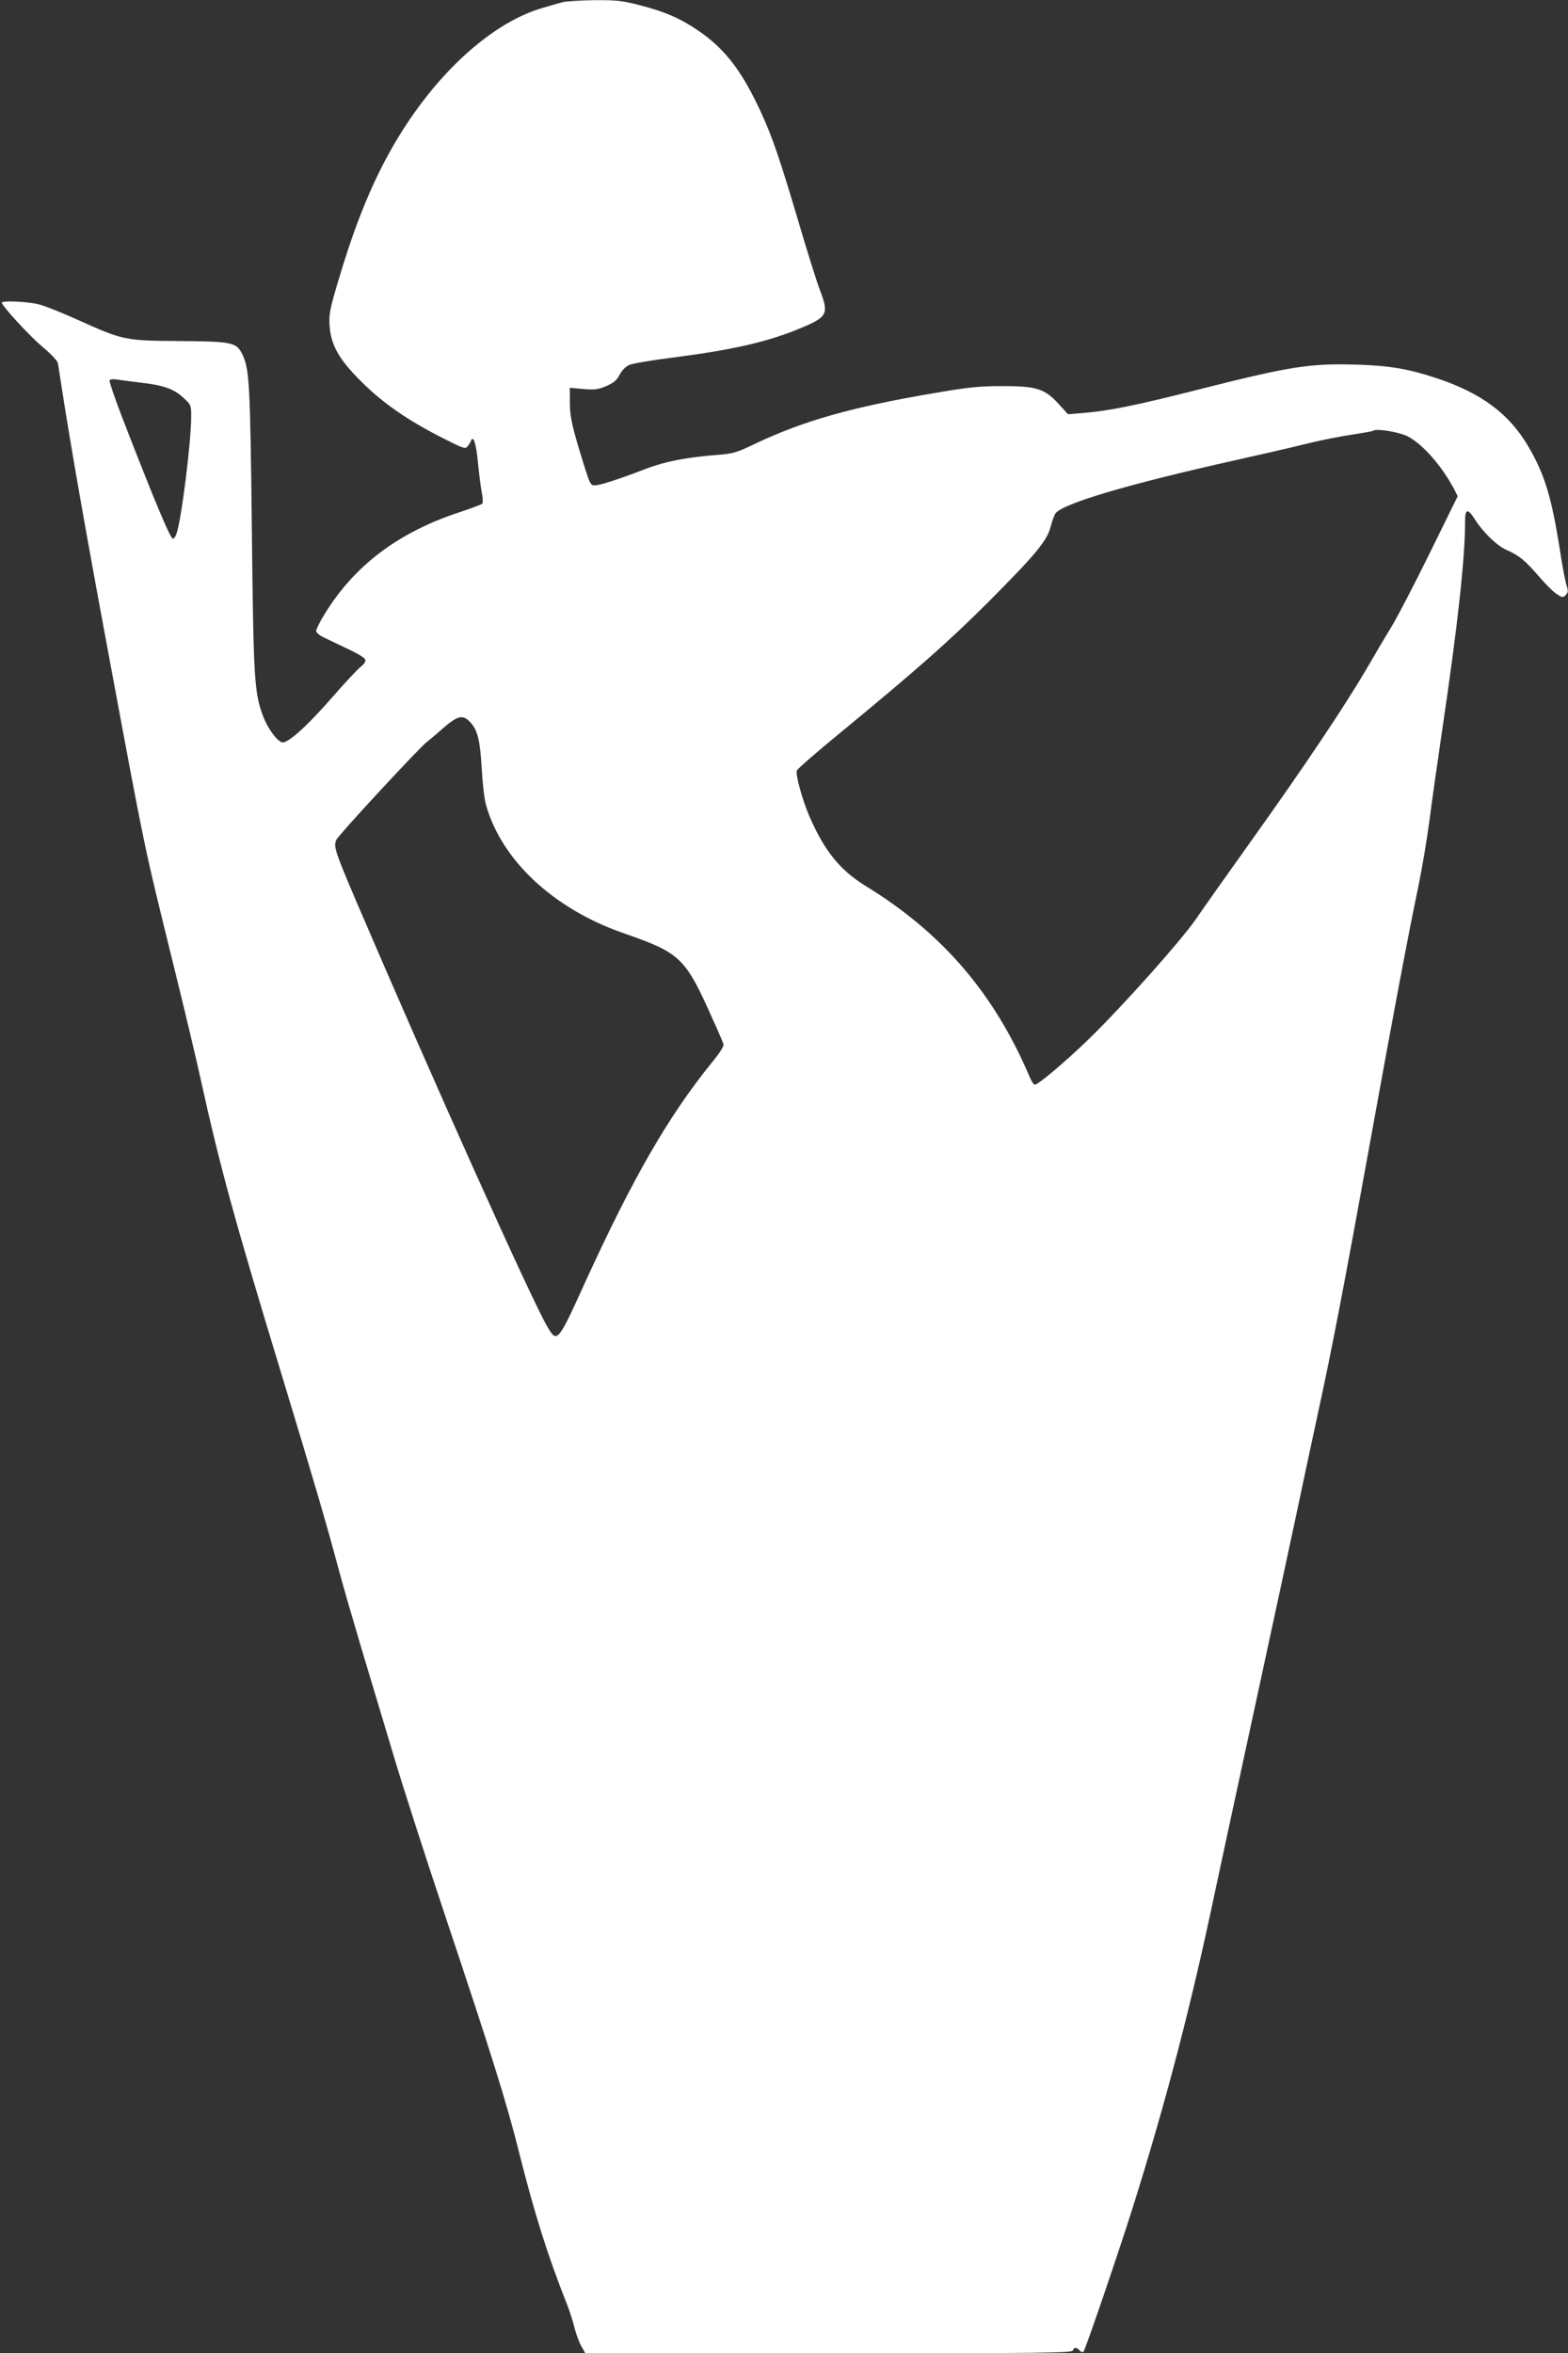 <?xml version="1.0" standalone="no"?>
<!DOCTYPE svg PUBLIC "-//W3C//DTD SVG 20010904//EN"
 "http://www.w3.org/TR/2001/REC-SVG-20010904/DTD/svg10.dtd">
<svg version="1.0" xmlns="http://www.w3.org/2000/svg"
 width="853pt" height="1280pt" viewBox="0 0 853 1280"
 preserveAspectRatio="xMidYMid meet">
<rect x="0" y="0" width="853" height="1280" fill="#333333" stroke="none"/>
<g transform="translate(0,1280) scale(0.1,-0.1)"
fill="#ffffff" stroke="none">
<path d="M3060 12788 c-19 -5 -66 -19 -105 -30 -304 -87 -636 -407 -859 -829
-98 -186 -180 -397 -261 -674 -41 -138 -46 -169 -42 -226 7 -106 51 -184 172
-304 116 -116 248 -208 438 -305 123 -62 128 -64 142 -46 8 10 16 24 18 30 12
31 28 -21 37 -120 6 -60 15 -133 21 -163 6 -29 7 -57 2 -61 -4 -4 -62 -26
-129 -48 -328 -109 -564 -287 -725 -547 -27 -43 -49 -87 -49 -96 0 -10 17 -25
43 -37 23 -11 82 -39 130 -62 48 -22 91 -48 94 -57 4 -10 -5 -24 -24 -39 -17
-13 -86 -87 -154 -165 -135 -155 -242 -252 -273 -247 -27 4 -80 76 -105 143
-48 128 -52 201 -61 1020 -9 802 -13 874 -55 954 -30 59 -59 64 -340 66 -294
2 -305 4 -549 114 -84 38 -180 77 -213 85 -59 16 -203 22 -203 10 0 -18 155
-186 223 -242 42 -35 79 -74 81 -85 3 -12 9 -53 15 -92 53 -346 136 -819 262
-1495 203 -1090 187 -1016 358 -1710 55 -223 121 -499 146 -615 102 -462 180
-747 435 -1585 177 -583 242 -803 314 -1072 24 -90 78 -275 119 -413 41 -137
118 -394 171 -570 52 -176 181 -576 286 -890 253 -756 338 -1028 404 -1293 84
-334 155 -559 259 -822 15 -36 33 -94 42 -130 9 -36 26 -82 38 -102 l21 -38
1323 0 c1167 0 1324 2 1329 15 8 19 19 19 38 0 9 -10 17 -11 21 -5 14 23 191
541 266 779 185 589 318 1099 453 1741 25 118 124 577 220 1020 96 443 197
913 225 1045 28 132 77 364 110 515 78 357 144 702 286 1486 126 696 207 1125
261 1383 19 91 46 252 60 356 13 105 45 325 69 490 86 580 125 939 125 1137 0
72 14 75 54 12 44 -69 120 -143 173 -166 67 -29 100 -57 172 -140 34 -40 77
-84 97 -97 32 -22 36 -23 51 -8 14 14 15 22 5 54 -7 21 -24 110 -37 198 -45
282 -82 405 -170 555 -105 180 -256 292 -500 373 -154 51 -259 69 -443 74
-247 7 -356 -10 -857 -137 -330 -84 -478 -114 -618 -126 l-87 -7 -51 56 c-76
83 -120 97 -307 97 -122 0 -182 -6 -357 -36 -458 -77 -723 -152 -990 -279 -98
-47 -119 -53 -200 -59 -174 -14 -284 -35 -394 -77 -146 -56 -247 -89 -276 -89
-22 0 -27 10 -59 113 -64 206 -76 259 -76 340 l0 78 73 -7 c63 -5 80 -3 125
16 41 18 58 32 73 62 12 23 32 44 52 53 18 8 124 26 237 40 332 43 519 86 700
162 142 60 150 76 100 206 -16 42 -70 213 -119 380 -97 327 -137 445 -197 577
-104 228 -196 350 -339 449 -100 69 -185 107 -322 142 -100 26 -130 29 -251
28 -75 -1 -153 -6 -172 -11z m-2305 -2068 c130 -14 189 -34 241 -82 43 -39 44
-42 44 -102 0 -142 -54 -573 -81 -642 -4 -13 -13 -24 -18 -24 -14 0 -91 182
-272 648 -43 112 -76 208 -73 214 4 5 20 7 38 4 17 -3 72 -10 121 -16z m6902
-293 c84 -43 189 -164 257 -294 l16 -32 -149 -303 c-82 -167 -175 -346 -206
-398 -32 -52 -96 -160 -142 -240 -123 -209 -335 -525 -611 -912 -133 -186
-275 -387 -316 -447 -86 -123 -390 -464 -582 -652 -127 -123 -276 -249 -295
-249 -6 0 -19 21 -30 48 -193 451 -473 777 -888 1032 -141 86 -226 192 -307
378 -39 90 -77 228 -69 251 3 9 110 102 237 206 415 342 590 496 803 709 260
261 320 333 341 412 8 32 20 64 27 73 45 54 397 158 969 286 136 30 310 70
385 89 76 19 190 42 253 51 63 10 117 19 120 22 14 14 139 -6 187 -30z m-5098
-1556 c39 -42 53 -98 62 -256 4 -77 14 -164 23 -193 84 -301 367 -565 746
-697 315 -110 337 -131 490 -475 29 -63 54 -122 56 -130 3 -10 -23 -51 -64
-100 -235 -290 -428 -624 -689 -1195 -150 -330 -152 -332 -206 -240 -85 144
-628 1353 -1040 2315 -113 266 -123 294 -108 331 8 23 461 512 494 534 8 6 47
38 86 73 82 71 109 77 150 33z"/>
</g>
</svg>
